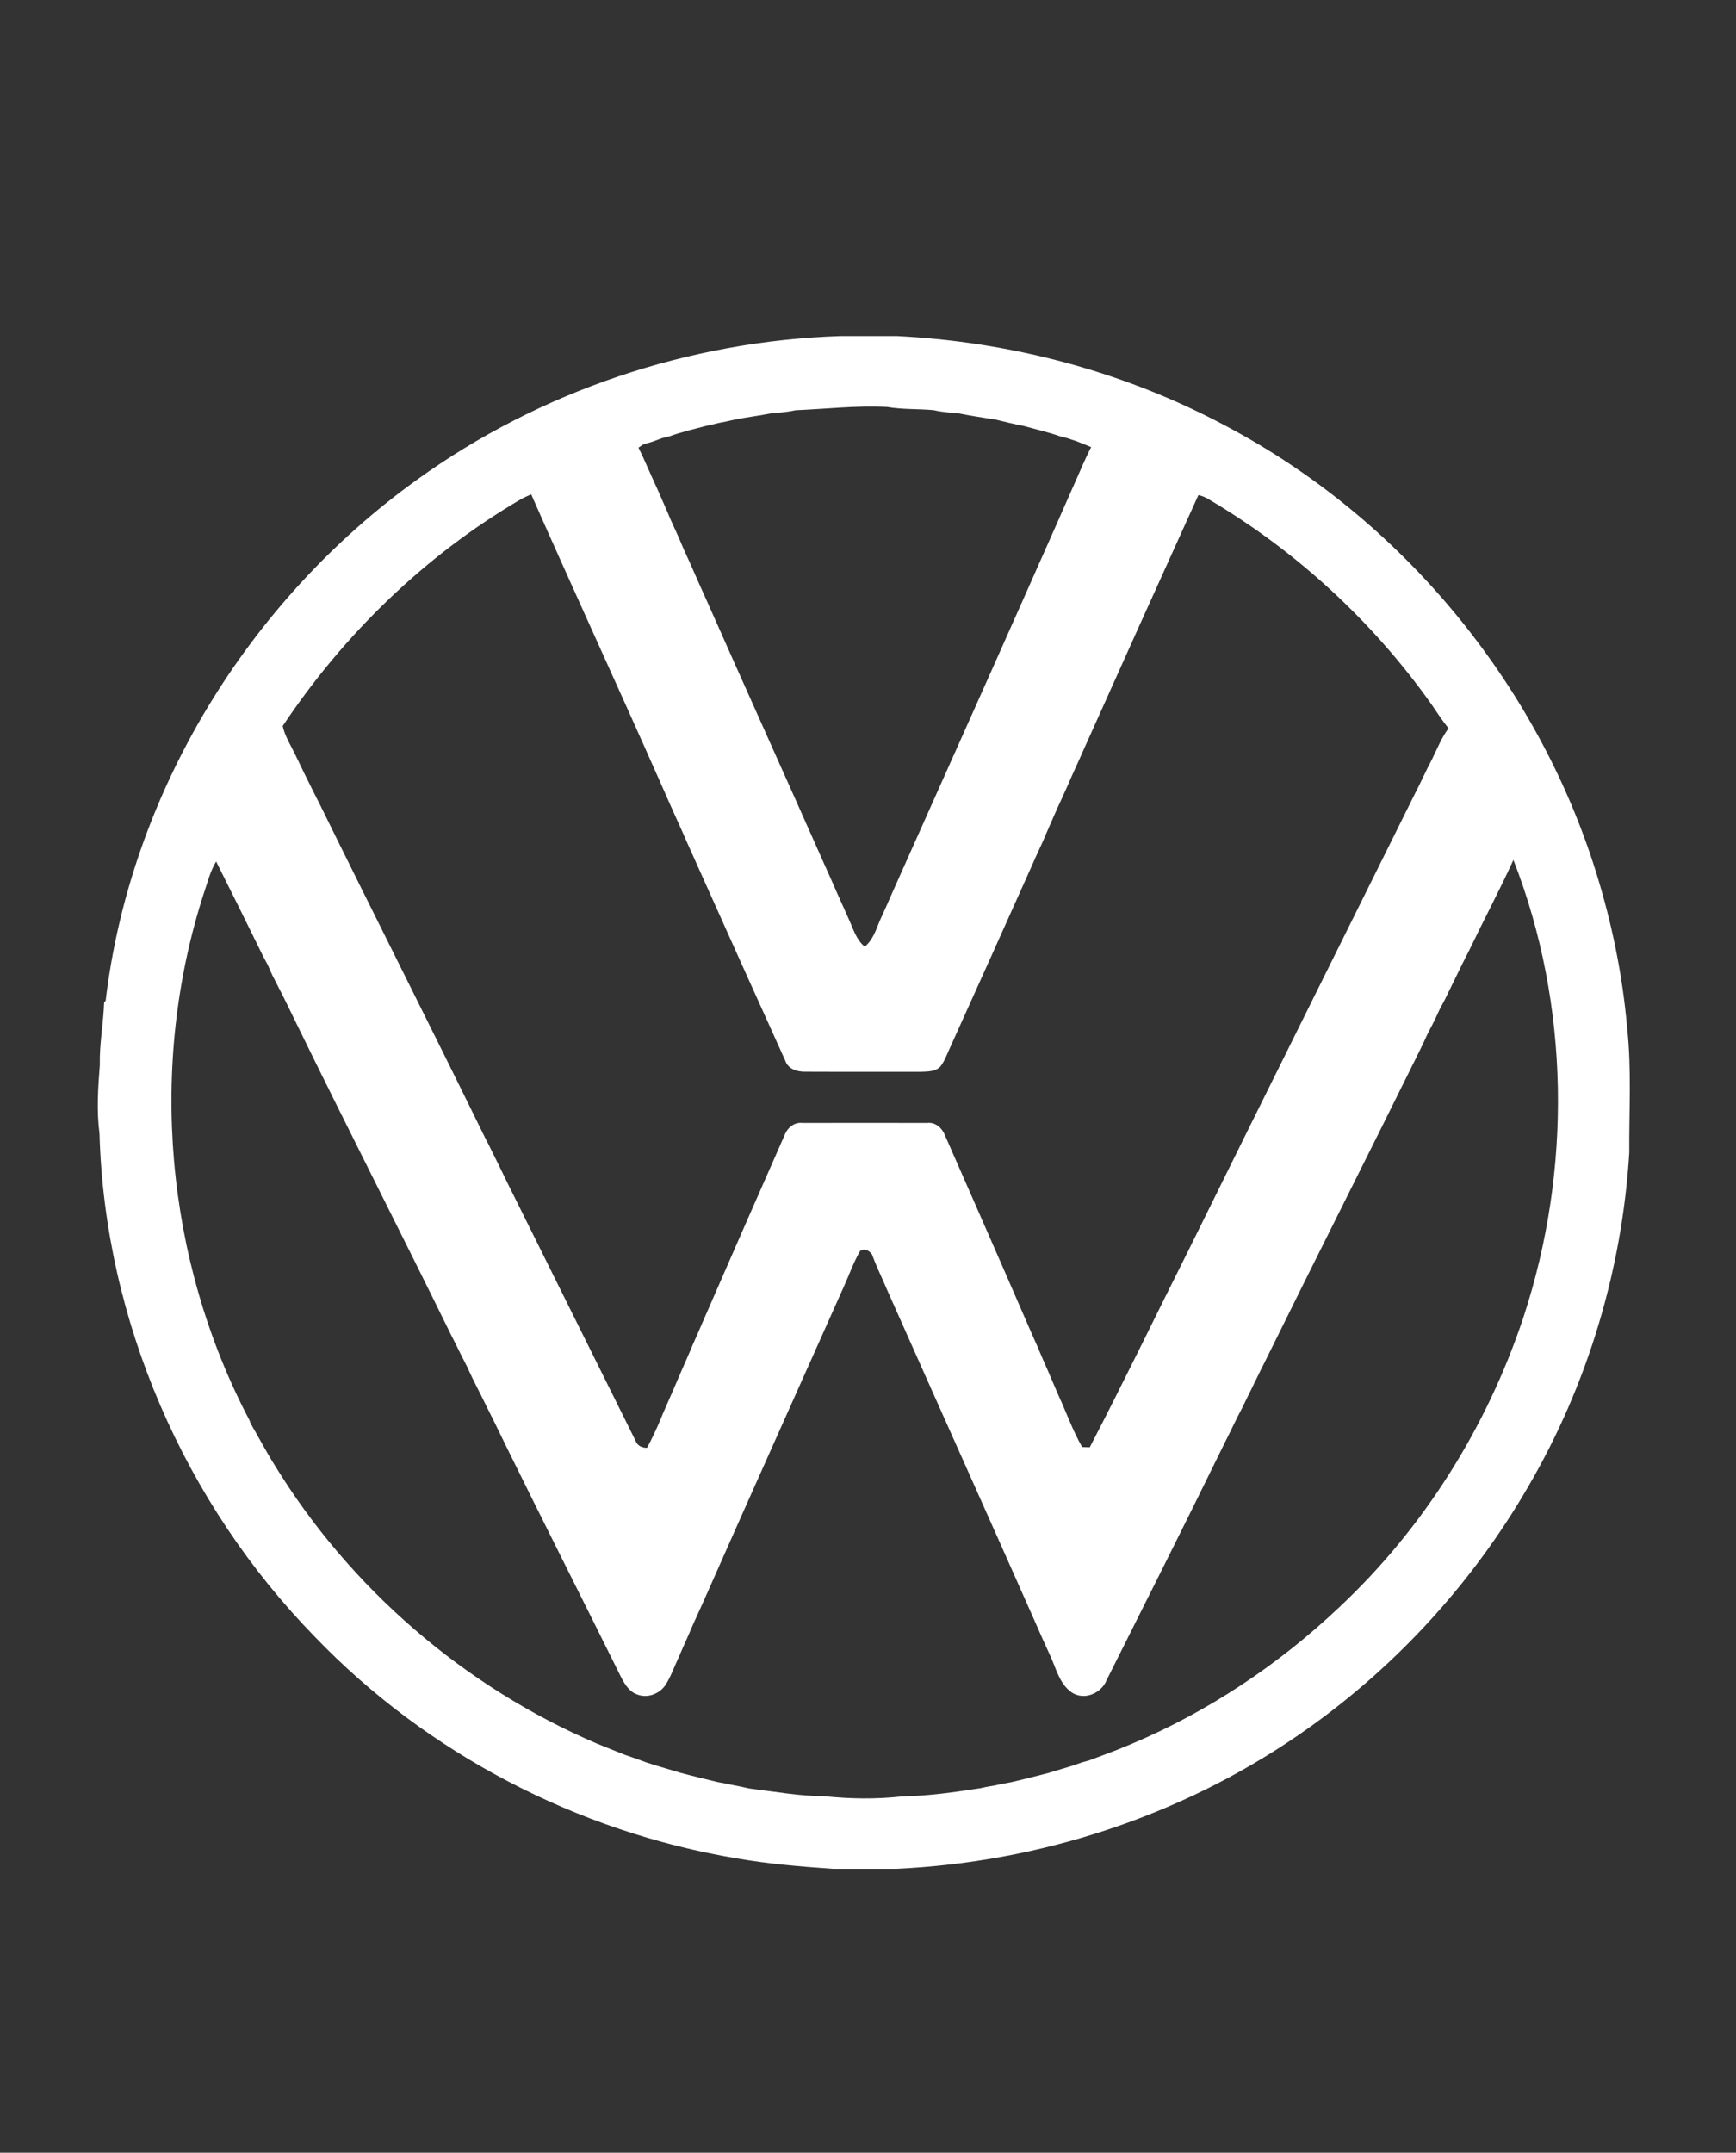<?xml version="1.0" encoding="UTF-8"?> <svg xmlns="http://www.w3.org/2000/svg" width="71" height="88" viewBox="0 0 71 88" fill="none"><rect x="0" y="0" width="71" height="88" fill="#333333" stroke="none"/><g clip-path="url(#clip0_368_1184)"><path d="M34.394 13.739H36.67C41.354 13.969 45.995 15.196 50.134 17.412C57.307 21.198 62.861 27.909 65.276 35.65C65.92 37.719 66.362 39.856 66.548 42.016C66.733 43.706 66.623 45.416 66.635 47.114C66.346 51.895 64.929 56.608 62.516 60.748C60.182 64.787 56.941 68.298 53.092 70.935C48.265 74.253 42.492 76.131 36.648 76.396H34.059C32.744 76.304 31.426 76.195 30.125 75.967C23.614 74.879 17.463 71.68 12.884 66.916C7.548 61.458 4.284 53.985 4.07 46.342C3.947 45.411 4.01 44.474 4.083 43.542C4.063 42.682 4.229 41.838 4.259 40.982L4.322 40.904C5.331 32.439 10.148 24.57 17.054 19.612C22.079 15.986 28.204 13.934 34.394 13.739ZM32.539 16.77C32.206 16.846 31.866 16.869 31.527 16.9C31.023 17.002 30.51 17.055 30.007 17.163C29.799 17.214 29.588 17.254 29.379 17.294C29.208 17.34 29.035 17.377 28.862 17.415C28.359 17.547 27.851 17.665 27.36 17.843C27.29 17.861 27.149 17.894 27.078 17.911C26.95 17.959 26.823 18.008 26.696 18.053C26.567 18.092 26.439 18.13 26.31 18.168C26.244 18.213 26.177 18.256 26.112 18.3C26.224 18.521 26.33 18.745 26.427 18.973C26.572 19.305 26.724 19.637 26.874 19.966C27.06 20.401 27.26 20.83 27.439 21.267C27.614 21.645 27.787 22.026 27.946 22.412C28.276 23.121 28.579 23.843 28.905 24.553C30.491 28.132 32.102 31.699 33.691 35.277C33.859 35.659 34.036 36.037 34.199 36.422C34.367 36.803 34.542 37.183 34.711 37.565C34.895 37.961 35.013 38.413 35.368 38.699C35.687 38.435 35.821 38.039 35.968 37.669C36.16 37.256 36.343 36.838 36.526 36.42C38.252 32.547 39.994 28.68 41.714 24.804C41.883 24.422 42.056 24.043 42.222 23.661C42.391 23.279 42.564 22.898 42.731 22.516C42.9 22.134 43.071 21.753 43.239 21.37C43.422 20.953 43.607 20.537 43.79 20.12C43.958 19.737 44.133 19.358 44.296 18.973C44.403 18.74 44.508 18.506 44.628 18.278C44.431 18.203 44.24 18.116 44.044 18.042C43.912 18.001 43.784 17.958 43.655 17.913C43.585 17.895 43.444 17.86 43.373 17.842C42.882 17.668 42.374 17.555 41.873 17.414C41.492 17.34 41.111 17.252 40.734 17.156C40.224 17.073 39.712 17.003 39.207 16.898C38.865 16.869 38.522 16.846 38.188 16.768C37.553 16.71 36.911 16.744 36.28 16.636C35.03 16.571 33.785 16.72 32.539 16.77ZM21.299 20.412C17.395 22.695 14.068 25.92 11.562 29.679C11.63 29.988 11.776 30.268 11.922 30.544C12.114 30.917 12.292 31.298 12.476 31.675C12.686 32.099 12.896 32.523 13.112 32.945C15.332 37.456 17.603 41.944 19.814 46.459C19.876 46.578 19.937 46.696 19.998 46.816C20.252 47.327 20.505 47.84 20.753 48.354C22.494 51.864 24.245 55.369 25.986 58.879C26.06 59.093 26.245 59.188 26.464 59.184C26.66 58.823 26.834 58.448 26.996 58.07C27.136 57.719 27.294 57.375 27.445 57.027C27.59 56.696 27.729 56.362 27.875 56.031C28.024 55.682 28.183 55.338 28.326 54.987C28.475 54.658 28.617 54.326 28.761 53.993C29.872 51.443 30.99 48.894 32.113 46.349C32.232 46.071 32.511 45.865 32.823 45.904C34.522 45.902 36.222 45.9 37.922 45.904C38.254 45.863 38.531 46.107 38.644 46.401C39.753 48.931 40.87 51.458 41.968 53.993C42.113 54.326 42.257 54.658 42.407 54.988C42.55 55.338 42.706 55.684 42.857 56.03C43.002 56.361 43.141 56.696 43.285 57.028C43.613 57.735 43.87 58.476 44.259 59.154L44.57 59.164C45.979 56.455 47.306 53.701 48.678 50.97C51.728 44.783 54.81 38.612 57.875 32.433C58.114 31.982 58.313 31.513 58.555 31.065C58.772 30.628 58.95 30.167 59.243 29.772C58.986 29.458 58.769 29.116 58.54 28.784C56.138 25.398 53.017 22.525 49.443 20.415C49.31 20.332 49.166 20.269 49.013 20.239C47.434 23.718 45.862 27.204 44.3 30.691C44.098 31.158 43.877 31.615 43.679 32.083C43.532 32.416 43.381 32.749 43.226 33.078C43.04 33.514 42.841 33.944 42.659 34.381C42.467 34.795 42.279 35.21 42.095 35.628C41.019 38.034 39.937 40.436 38.852 42.836C38.732 43.092 38.639 43.366 38.467 43.593C38.266 43.813 37.933 43.801 37.661 43.814C36.085 43.809 34.51 43.818 32.936 43.81C32.605 43.818 32.232 43.703 32.117 43.358C30.951 40.783 29.788 38.207 28.634 35.628C28.449 35.21 28.262 34.795 28.074 34.38C27.888 33.944 27.688 33.517 27.495 33.085C27.309 32.667 27.126 32.249 26.94 31.832C25.221 27.95 23.439 24.094 21.726 20.209C21.582 20.272 21.437 20.334 21.299 20.411M61.897 35.153C61.329 36.397 60.685 37.606 60.093 38.839C59.919 39.177 59.749 39.516 59.584 39.859C59.419 40.199 59.249 40.538 59.085 40.879C59.02 41 58.955 41.122 58.89 41.243C58.831 41.374 58.769 41.505 58.707 41.635C58.674 41.702 58.609 41.833 58.576 41.899C58.512 42.019 58.45 42.141 58.387 42.262C58.289 42.486 58.181 42.705 58.075 42.925C55.999 47.128 53.88 51.31 51.808 55.515C51.776 55.579 51.714 55.705 51.682 55.769C51.593 55.937 51.512 56.109 51.428 56.281C51.341 56.449 51.258 56.62 51.178 56.793C51.094 56.961 51.007 57.129 50.927 57.301C50.896 57.364 50.834 57.493 50.802 57.557C50.741 57.675 50.679 57.794 50.617 57.912C50.413 58.34 50.196 58.762 49.988 59.188C48.434 62.367 46.84 65.526 45.255 68.69C45.036 69.231 44.339 69.518 43.831 69.184C43.307 68.816 43.181 68.14 42.914 67.597C42.723 67.183 42.537 66.766 42.355 66.348C40.469 62.089 38.556 57.842 36.664 53.586C36.497 53.203 36.318 52.824 36.157 52.439C35.986 52.055 35.805 51.676 35.665 51.28C35.556 51.123 35.356 51.011 35.177 51.14C34.909 51.601 34.733 52.109 34.513 52.594C32.601 56.884 30.67 61.166 28.773 65.463C28.624 65.791 28.474 66.121 28.325 66.451C28.144 66.887 27.942 67.313 27.758 67.749C27.578 68.127 27.443 68.531 27.214 68.886C26.967 69.246 26.477 69.432 26.061 69.266C25.755 69.165 25.571 68.876 25.426 68.607C23.851 65.43 22.249 62.265 20.683 59.084C20.603 58.913 20.519 58.744 20.436 58.576C20.273 58.233 20.103 57.894 19.931 57.557C19.899 57.493 19.837 57.364 19.805 57.3C19.724 57.129 19.637 56.962 19.551 56.794C19.468 56.623 19.384 56.454 19.298 56.286C19.235 56.147 19.172 56.011 19.107 55.874C19.001 55.671 18.899 55.467 18.796 55.263C18.67 55.007 18.546 54.751 18.414 54.499C16.347 50.286 14.21 46.108 12.149 41.891C12.119 41.826 12.055 41.698 12.024 41.634C11.88 41.331 11.728 41.032 11.58 40.73C11.427 40.441 11.287 40.145 11.134 39.856C11.076 39.721 11.015 39.586 10.955 39.453C10.89 39.334 10.828 39.216 10.765 39.097C10.127 37.802 9.49 36.507 8.841 35.218C8.595 35.61 8.495 36.066 8.343 36.498C6.053 43.548 6.75 51.496 10.201 58.053C10.214 58.088 10.239 58.158 10.253 58.192C10.582 58.759 10.886 59.34 11.235 59.895C14.316 64.929 19.001 68.965 24.429 71.282C24.642 71.367 24.853 71.455 25.067 71.538C25.224 71.603 25.381 71.662 25.539 71.727C25.72 71.788 25.902 71.855 26.084 71.917C26.212 71.963 26.339 72.009 26.466 72.056C26.594 72.097 26.721 72.137 26.85 72.177C27.177 72.28 27.509 72.367 27.835 72.47C28.342 72.606 28.853 72.728 29.364 72.851C29.575 72.888 29.788 72.927 29.998 72.975C30.211 73.016 30.426 73.057 30.639 73.109C31.662 73.234 32.681 73.422 33.718 73.427C34.77 73.536 35.837 73.552 36.89 73.435C37.965 73.415 39.031 73.264 40.091 73.1C40.303 73.049 40.519 73.014 40.734 72.977C40.944 72.926 41.157 72.889 41.37 72.851C41.88 72.727 42.391 72.606 42.898 72.47C43.224 72.367 43.553 72.278 43.879 72.174C44.009 72.127 44.138 72.083 44.269 72.038C44.335 72.02 44.468 71.983 44.535 71.966C44.912 71.822 45.293 71.687 45.669 71.539C45.88 71.452 46.093 71.364 46.305 71.278C49.429 69.956 52.295 68.044 54.759 65.716C58.221 62.479 60.813 58.341 62.307 53.848C64.293 47.817 64.211 41.08 61.897 35.153Z" fill="white"></path></g><defs><clipPath id="clip0_368_1184"><rect width="62.656" height="62.657" fill="white" transform="translate(4 13.739)"></rect></clipPath></defs></svg> 